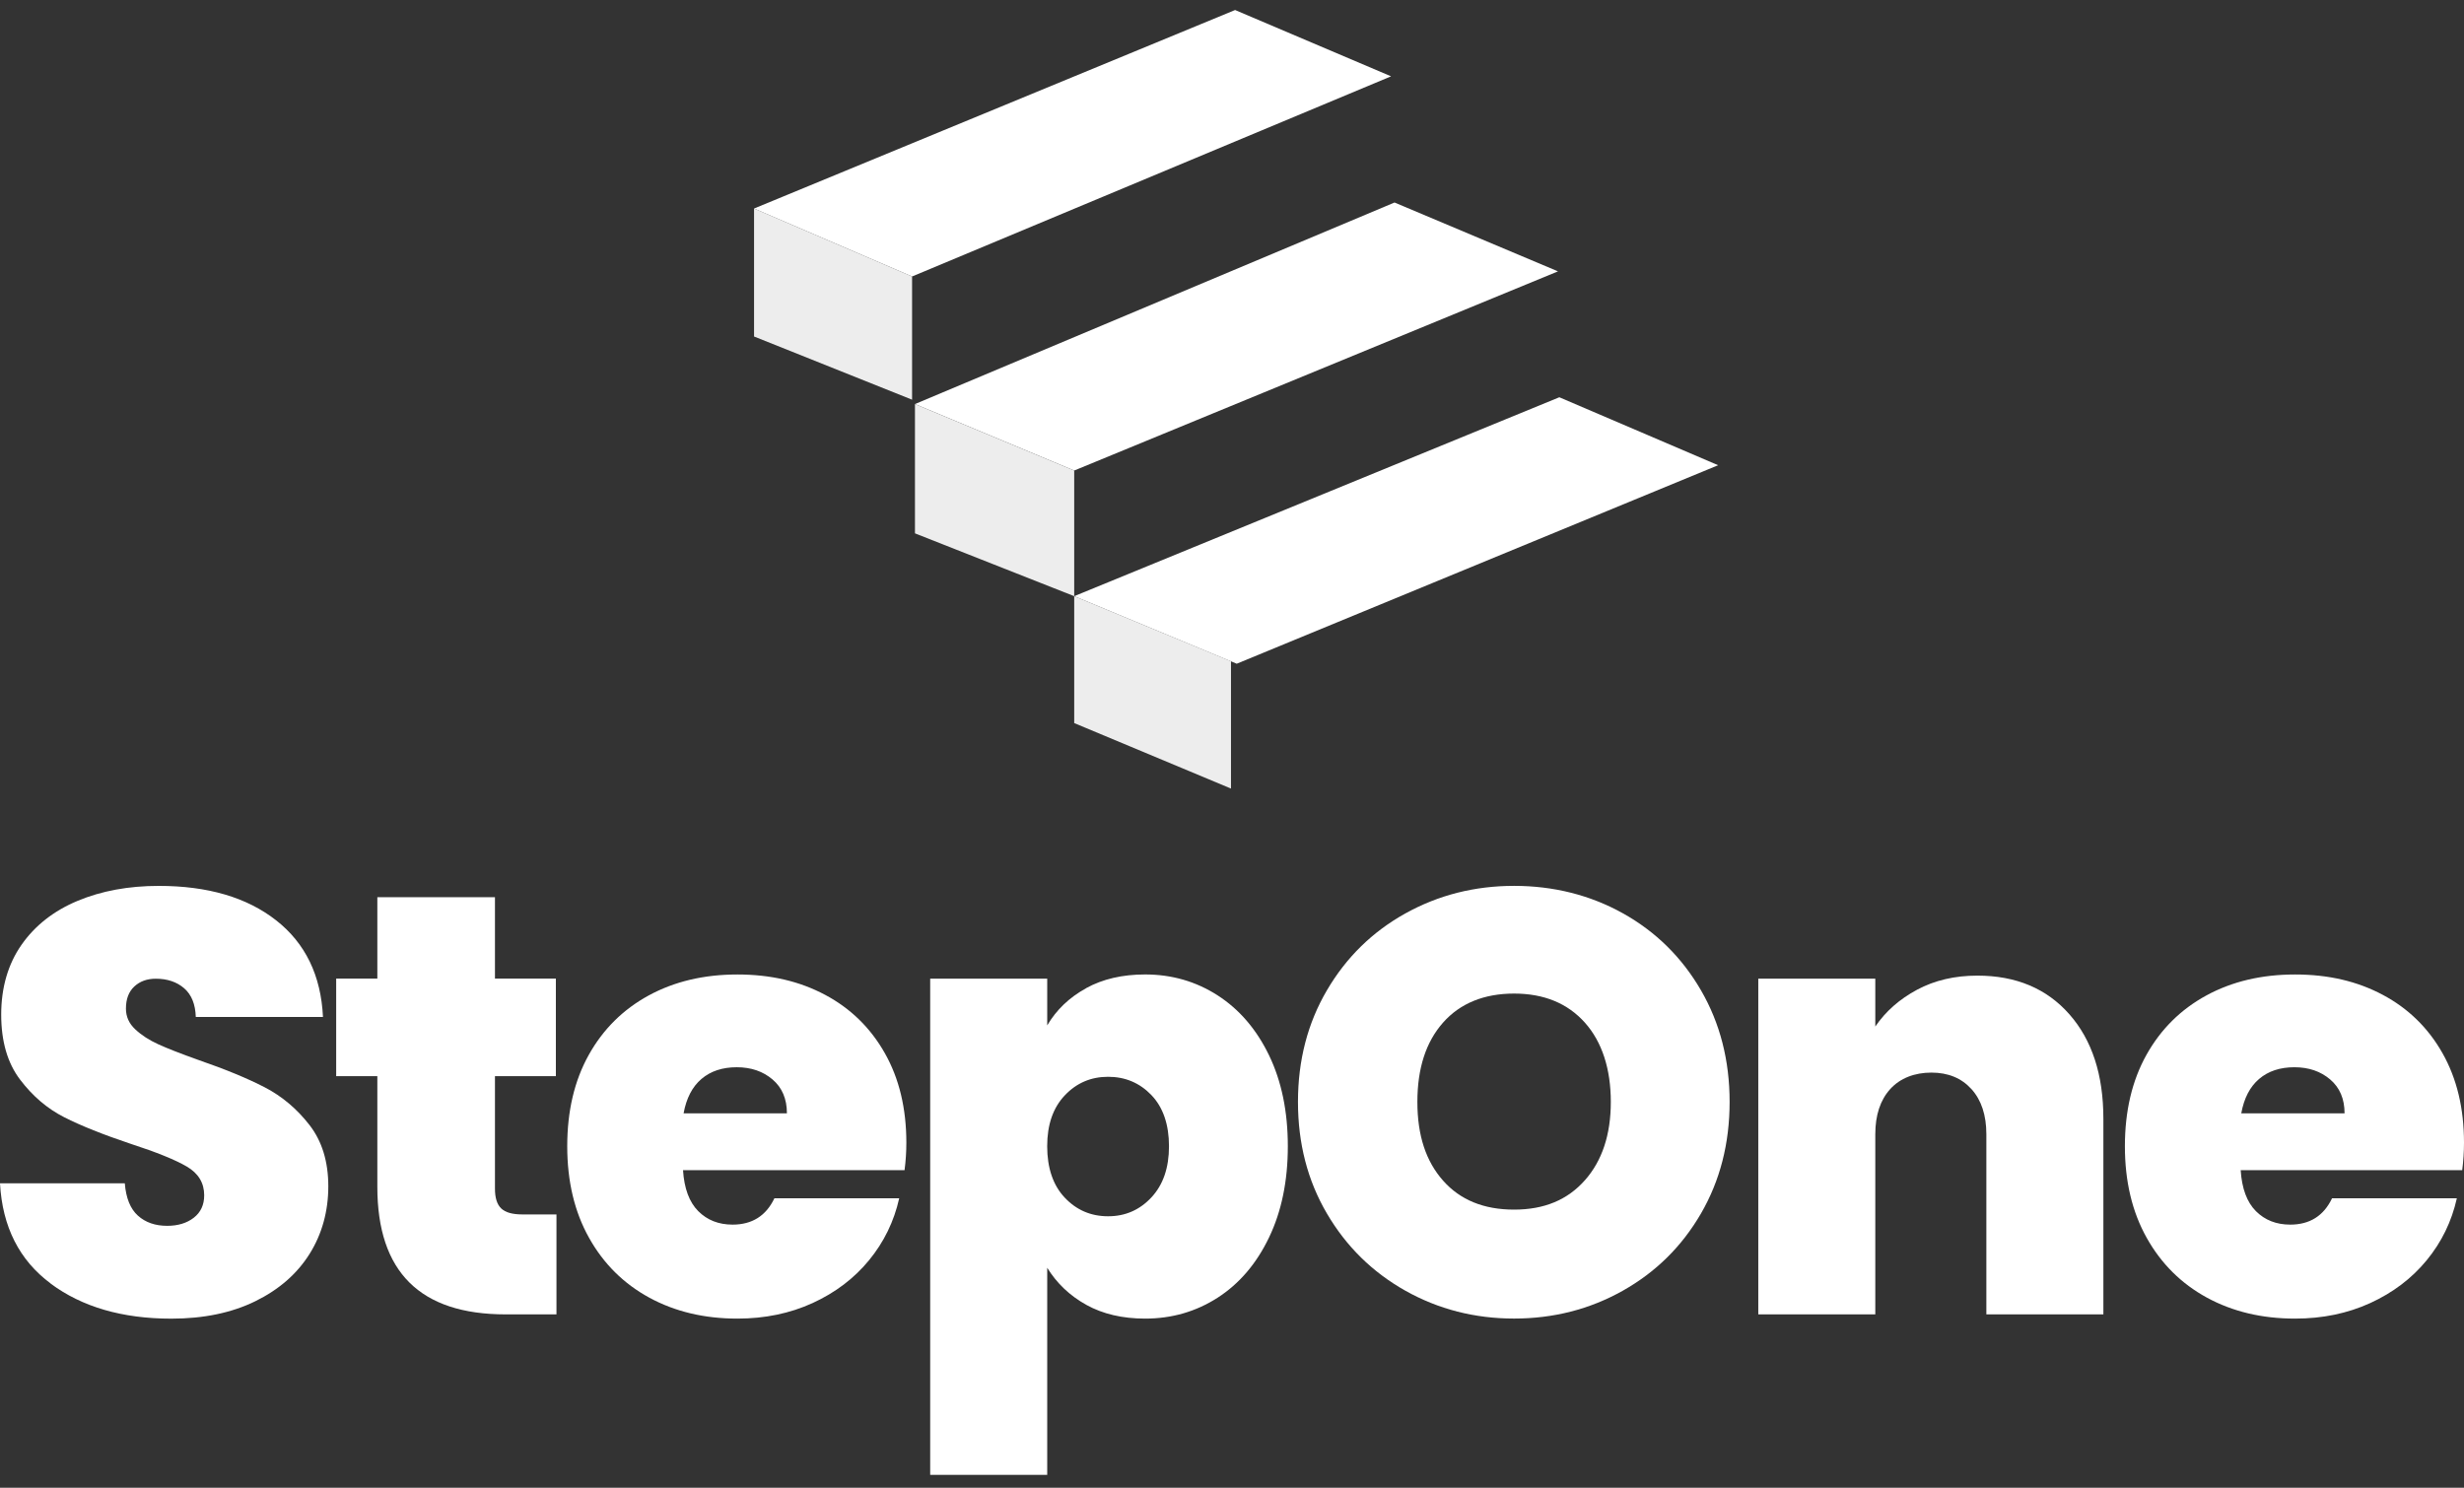 <svg xmlns="http://www.w3.org/2000/svg" width="154" height="93" viewBox="0 0 154 93" fill="none"><rect x="0" y="0" width="154" height="93" fill="#333333" stroke="none"/><path d="M76.937 41.337V49.294L67.138 45.2V37.267L76.937 41.337Z" fill="#EDEDED"></path><path d="M67.138 37.267L97.458 24.833L107.384 29.081L77.295 41.49L67.138 37.267Z" fill="white"></path><path d="M57.185 25.258L67.138 29.413L97.375 16.963L87.158 12.659L57.185 25.258Z" fill="white"></path><path d="M67.138 29.413L67.138 37.267L57.185 33.34V25.258L67.138 29.413Z" fill="#EDEDED"></path><path d="M57.005 24.986V17.283L47.128 13.035V21.036L57.005 24.986Z" fill="#EDEDED"></path><path d="M47.128 13.035L77.193 0.626L86.943 4.771L57.005 17.283L47.128 13.035Z" fill="white"></path><path d="M3.172 80.237C1.208 78.778 0.149 76.69 0 73.971H7.8C7.875 74.895 8.148 75.568 8.62 75.991C9.092 76.416 9.702 76.627 10.449 76.627C11.121 76.627 11.674 76.459 12.11 76.123C12.545 75.785 12.762 75.318 12.762 74.72C12.762 73.948 12.4 73.348 11.68 72.925C10.958 72.502 9.789 72.027 8.173 71.503C6.456 70.928 5.069 70.375 4.012 69.838C2.955 69.302 2.034 68.516 1.25 67.48C0.466 66.446 0.075 65.092 0.075 63.421C0.075 61.75 0.497 60.272 1.343 59.063C2.189 57.854 3.358 56.936 4.85 56.313C6.342 55.69 8.034 55.378 9.925 55.378C12.985 55.378 15.429 56.096 17.258 57.53C19.087 58.964 20.062 60.978 20.186 63.572H12.237C12.212 62.775 11.97 62.175 11.51 61.777C11.049 61.38 10.459 61.18 9.737 61.18C9.189 61.18 8.742 61.343 8.394 61.667C8.045 61.991 7.871 62.453 7.871 63.05C7.871 63.549 8.063 63.98 8.45 64.341C8.835 64.704 9.313 65.014 9.886 65.276C10.459 65.538 11.305 65.868 12.423 66.267C14.089 66.842 15.464 67.409 16.546 67.969C17.627 68.53 18.56 69.316 19.344 70.327C20.128 71.338 20.519 72.615 20.519 74.161C20.519 75.708 20.128 77.142 19.344 78.389C18.56 79.637 17.428 80.621 15.949 81.345C14.469 82.069 12.721 82.43 10.707 82.43C7.647 82.43 5.135 81.7 3.168 80.241L3.172 80.237Z" fill="white"></path><path d="M34.779 75.915V82.163H31.607C26.257 82.163 23.584 79.507 23.584 74.194V67.272H21.011V61.174H23.584V56.086H30.935V61.174H34.742V67.272H30.935V74.306C30.935 74.881 31.065 75.292 31.326 75.541C31.587 75.791 32.029 75.915 32.65 75.915H34.779Z" fill="white"></path><path d="M56.532 73.146H42.689C42.762 74.293 43.08 75.147 43.641 75.71C44.2 76.27 44.914 76.552 45.787 76.552C47.006 76.552 47.877 76.003 48.4 74.906H56.2C55.876 76.354 55.247 77.644 54.314 78.779C53.382 79.915 52.207 80.805 50.788 81.455C49.37 82.103 47.804 82.427 46.087 82.427C44.022 82.427 42.187 81.991 40.583 81.118C38.978 80.244 37.722 78.999 36.815 77.376C35.907 75.756 35.452 73.847 35.452 71.652C35.452 69.457 35.899 67.556 36.795 65.947C37.691 64.339 38.942 63.099 40.546 62.225C42.151 61.352 43.997 60.916 46.087 60.916C48.177 60.916 49.979 61.341 51.572 62.189C53.163 63.036 54.407 64.253 55.303 65.837C56.2 67.42 56.647 69.285 56.647 71.429C56.647 72.003 56.61 72.576 56.534 73.15L56.532 73.146ZM49.182 69.593C49.182 68.695 48.884 67.99 48.286 67.48C47.69 66.97 46.943 66.714 46.047 66.714C45.15 66.714 44.417 66.956 43.844 67.443C43.271 67.93 42.898 68.646 42.725 69.595H49.18L49.182 69.593Z" fill="white"></path><path d="M67.876 61.773C68.921 61.199 70.152 60.914 71.57 60.914C73.237 60.914 74.748 61.35 76.105 62.223C77.46 63.097 78.53 64.344 79.314 65.965C80.097 67.587 80.489 69.481 80.489 71.652C80.489 73.823 80.097 75.725 79.314 77.357C78.53 78.991 77.46 80.244 76.105 81.118C74.748 81.991 73.237 82.427 71.57 82.427C70.152 82.427 68.927 82.14 67.895 81.568C66.862 80.993 66.049 80.221 65.451 79.249V92.194H58.137V61.179H65.451V64.098C66.023 63.126 66.831 62.352 67.876 61.779V61.773ZM71.961 68.452C71.228 67.692 70.326 67.311 69.256 67.311C68.185 67.311 67.283 67.697 66.55 68.472C65.816 69.246 65.449 70.305 65.449 71.652C65.449 72.999 65.814 74.097 66.55 74.869C67.283 75.644 68.185 76.03 69.256 76.03C70.326 76.03 71.228 75.638 71.961 74.852C72.695 74.066 73.062 73.001 73.062 71.652C73.062 70.303 72.695 69.215 71.961 68.454V68.452Z" fill="white"></path><path d="M87.839 80.685C85.774 79.524 84.139 77.916 82.933 75.859C81.725 73.802 81.123 71.475 81.123 68.881C81.123 66.287 81.725 63.962 82.933 61.903C84.139 59.846 85.774 58.244 87.839 57.097C89.904 55.95 92.168 55.376 94.63 55.376C97.092 55.376 99.388 55.95 101.441 57.097C103.492 58.244 105.116 59.846 106.31 61.903C107.504 63.96 108.101 66.287 108.101 68.881C108.101 71.475 107.504 73.8 106.31 75.859C105.116 77.916 103.487 79.524 101.422 80.685C99.356 81.845 97.092 82.424 94.63 82.424C92.168 82.424 89.904 81.843 87.839 80.685ZM99.053 73.783C100.135 72.56 100.676 70.926 100.676 68.881C100.676 66.836 100.136 65.134 99.053 63.923C97.971 62.714 96.496 62.109 94.63 62.109C92.765 62.109 91.259 62.714 90.191 63.923C89.12 65.134 88.586 66.785 88.586 68.881C88.586 70.977 89.12 72.591 90.191 73.8C91.261 75.011 92.739 75.614 94.63 75.614C96.521 75.614 97.971 75.003 99.053 73.781V73.783Z" fill="white"></path><path d="M129.334 63.401C130.752 65.01 131.461 67.187 131.461 69.929V82.163H124.147V70.903C124.147 69.706 123.835 68.765 123.214 68.078C122.593 67.393 121.758 67.049 120.713 67.049C119.668 67.049 118.761 67.393 118.139 68.078C117.518 68.765 117.206 69.706 117.206 70.903V82.163H109.893V61.176H117.206V64.168C117.853 63.221 118.724 62.453 119.819 61.867C120.913 61.281 122.171 60.987 123.587 60.987C126.001 60.987 127.917 61.793 129.334 63.401Z" fill="white"></path><path d="M153.886 73.146H140.042C140.116 74.293 140.433 75.147 140.994 75.71C141.554 76.27 142.268 76.552 143.141 76.552C144.36 76.552 145.231 76.003 145.753 74.906H153.553C153.23 76.354 152.601 77.644 151.668 78.779C150.735 79.915 149.56 80.805 148.142 81.455C146.723 82.103 145.157 82.427 143.441 82.427C141.376 82.427 139.541 81.991 137.936 81.118C136.332 80.244 135.076 78.999 134.168 77.376C133.26 75.756 132.806 73.847 132.806 71.652C132.806 69.457 133.253 67.556 134.149 65.947C135.045 64.339 136.295 63.099 137.9 62.225C139.504 61.352 141.35 60.916 143.441 60.916C145.531 60.916 147.333 61.341 148.925 62.189C150.516 63.036 151.761 64.253 152.657 65.837C153.553 67.42 154 69.285 154 71.429C154 72.003 153.963 72.576 153.888 73.15L153.886 73.146ZM146.535 69.593C146.535 68.695 146.237 67.99 145.639 67.48C145.043 66.97 144.296 66.714 143.4 66.714C142.504 66.714 141.77 66.956 141.197 67.443C140.625 67.93 140.251 68.646 140.079 69.595H146.533L146.535 69.593Z" fill="white"></path></svg>